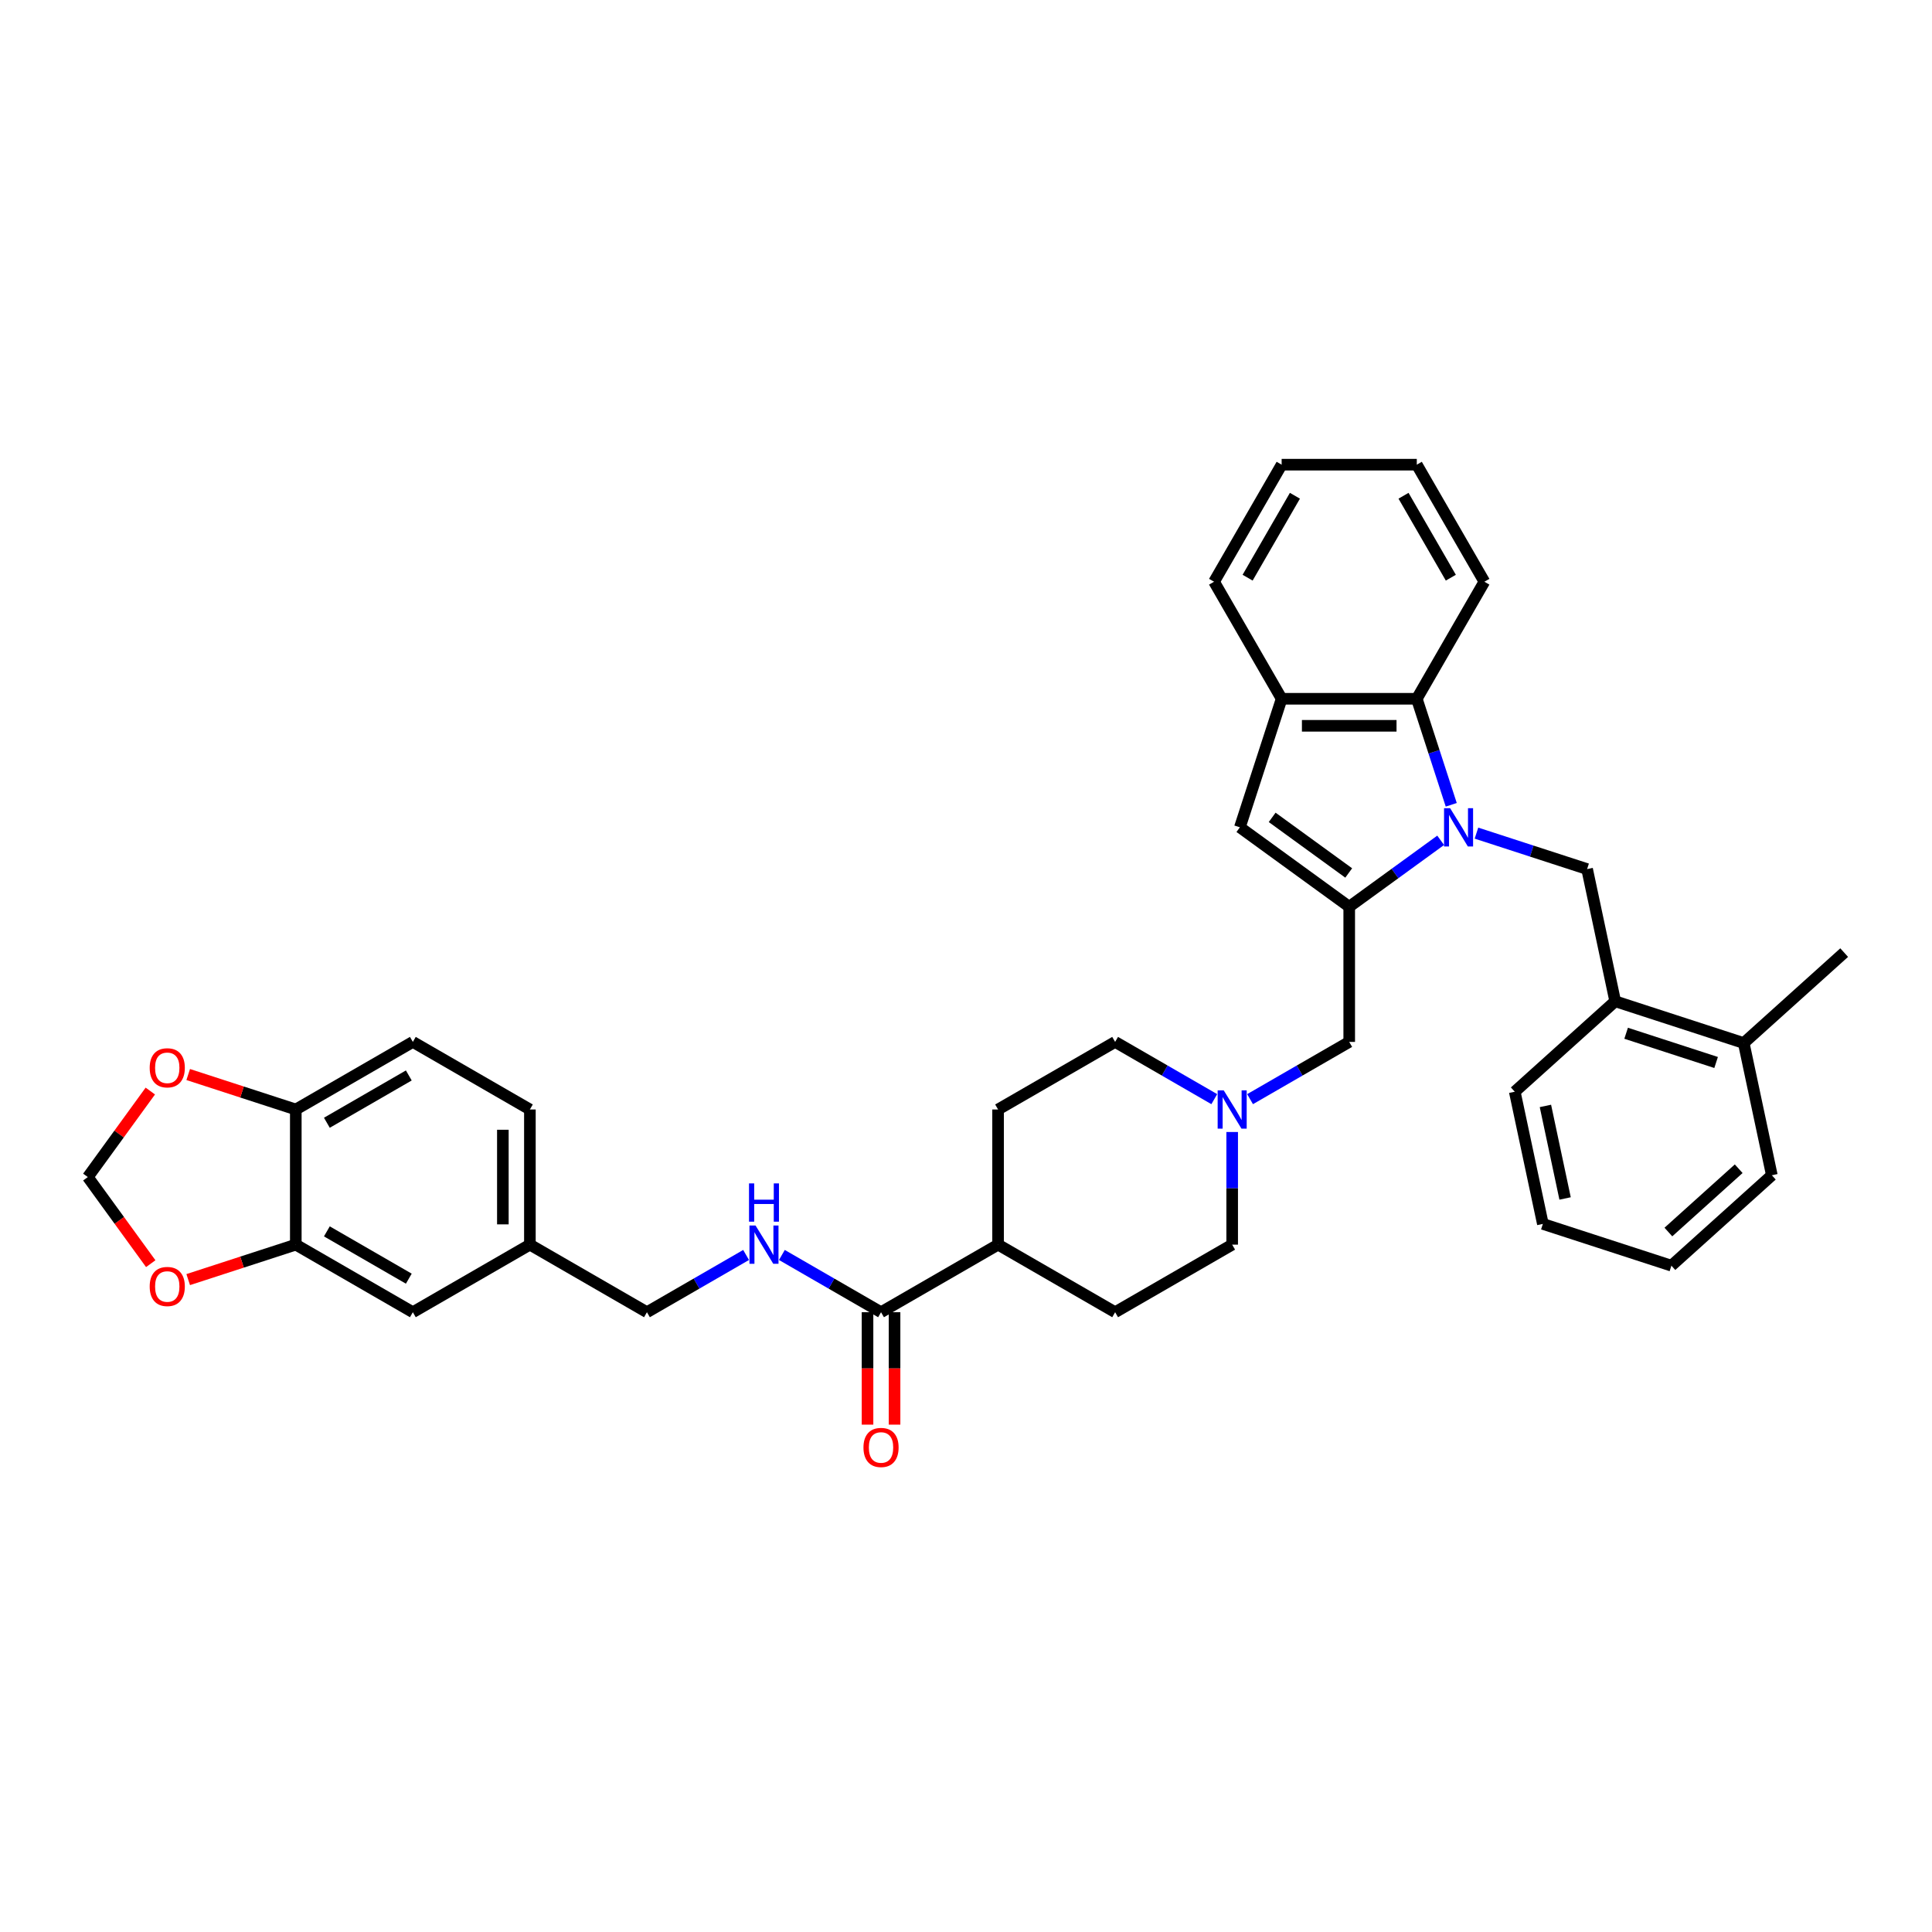 <?xml version='1.0' encoding='iso-8859-1'?>
<svg version='1.1' baseProfile='full'
              xmlns='http://www.w3.org/2000/svg'
                      xmlns:rdkit='http://www.rdkit.org/xml'
                      xmlns:xlink='http://www.w3.org/1999/xlink'
                  xml:space='preserve'
width='1000px' height='1000px' viewBox='0 0 1000 1000'>
<!-- END OF HEADER -->
<rect style='opacity:1.0;fill:#FFFFFF;stroke:none' width='1000' height='1000' x='0' y='0'> </rect>
<path class='bond-0' d='M 745.688,434.945 L 722.022,452.14' style='fill:none;fill-rule:evenodd;stroke:#0000FF;stroke-width:6px;stroke-linecap:butt;stroke-linejoin:miter;stroke-opacity:1' />
<path class='bond-0' d='M 722.022,452.14 L 698.355,469.335' style='fill:none;fill-rule:evenodd;stroke:#000000;stroke-width:6px;stroke-linecap:butt;stroke-linejoin:miter;stroke-opacity:1' />
<path class='bond-2' d='M 751.163,416.561 L 742.248,389.123' style='fill:none;fill-rule:evenodd;stroke:#0000FF;stroke-width:6px;stroke-linecap:butt;stroke-linejoin:miter;stroke-opacity:1' />
<path class='bond-2' d='M 742.248,389.123 L 733.333,361.684' style='fill:none;fill-rule:evenodd;stroke:#000000;stroke-width:6px;stroke-linecap:butt;stroke-linejoin:miter;stroke-opacity:1' />
<path class='bond-3' d='M 764.212,431.225 L 792.847,440.529' style='fill:none;fill-rule:evenodd;stroke:#0000FF;stroke-width:6px;stroke-linecap:butt;stroke-linejoin:miter;stroke-opacity:1' />
<path class='bond-3' d='M 792.847,440.529 L 821.482,449.833' style='fill:none;fill-rule:evenodd;stroke:#000000;stroke-width:6px;stroke-linecap:butt;stroke-linejoin:miter;stroke-opacity:1' />
<path class='bond-1' d='M 698.355,469.335 L 641.76,428.216' style='fill:none;fill-rule:evenodd;stroke:#000000;stroke-width:6px;stroke-linecap:butt;stroke-linejoin:miter;stroke-opacity:1' />
<path class='bond-1' d='M 698.09,451.848 L 658.473,423.065' style='fill:none;fill-rule:evenodd;stroke:#000000;stroke-width:6px;stroke-linecap:butt;stroke-linejoin:miter;stroke-opacity:1' />
<path class='bond-7' d='M 698.355,469.335 L 698.355,539.29' style='fill:none;fill-rule:evenodd;stroke:#000000;stroke-width:6px;stroke-linecap:butt;stroke-linejoin:miter;stroke-opacity:1' />
<path class='bond-36' d='M 641.76,428.216 L 663.377,361.684' style='fill:none;fill-rule:evenodd;stroke:#000000;stroke-width:6px;stroke-linecap:butt;stroke-linejoin:miter;stroke-opacity:1' />
<path class='bond-4' d='M 733.333,361.684 L 663.377,361.684' style='fill:none;fill-rule:evenodd;stroke:#000000;stroke-width:6px;stroke-linecap:butt;stroke-linejoin:miter;stroke-opacity:1' />
<path class='bond-4' d='M 722.839,375.675 L 673.871,375.675' style='fill:none;fill-rule:evenodd;stroke:#000000;stroke-width:6px;stroke-linecap:butt;stroke-linejoin:miter;stroke-opacity:1' />
<path class='bond-27' d='M 733.333,361.684 L 768.311,301.101' style='fill:none;fill-rule:evenodd;stroke:#000000;stroke-width:6px;stroke-linecap:butt;stroke-linejoin:miter;stroke-opacity:1' />
<path class='bond-9' d='M 821.482,449.833 L 836.027,518.26' style='fill:none;fill-rule:evenodd;stroke:#000000;stroke-width:6px;stroke-linecap:butt;stroke-linejoin:miter;stroke-opacity:1' />
<path class='bond-28' d='M 663.377,361.684 L 628.399,301.101' style='fill:none;fill-rule:evenodd;stroke:#000000;stroke-width:6px;stroke-linecap:butt;stroke-linejoin:miter;stroke-opacity:1' />
<path class='bond-5' d='M 456.022,679.201 L 516.605,644.224' style='fill:none;fill-rule:evenodd;stroke:#000000;stroke-width:6px;stroke-linecap:butt;stroke-linejoin:miter;stroke-opacity:1' />
<path class='bond-10' d='M 456.022,679.201 L 430.361,664.386' style='fill:none;fill-rule:evenodd;stroke:#000000;stroke-width:6px;stroke-linecap:butt;stroke-linejoin:miter;stroke-opacity:1' />
<path class='bond-10' d='M 430.361,664.386 L 404.701,649.571' style='fill:none;fill-rule:evenodd;stroke:#0000FF;stroke-width:6px;stroke-linecap:butt;stroke-linejoin:miter;stroke-opacity:1' />
<path class='bond-17' d='M 449.026,679.201 L 449.026,708.296' style='fill:none;fill-rule:evenodd;stroke:#000000;stroke-width:6px;stroke-linecap:butt;stroke-linejoin:miter;stroke-opacity:1' />
<path class='bond-17' d='M 449.026,708.296 L 449.026,737.391' style='fill:none;fill-rule:evenodd;stroke:#FF0000;stroke-width:6px;stroke-linecap:butt;stroke-linejoin:miter;stroke-opacity:1' />
<path class='bond-17' d='M 463.017,679.201 L 463.017,708.296' style='fill:none;fill-rule:evenodd;stroke:#000000;stroke-width:6px;stroke-linecap:butt;stroke-linejoin:miter;stroke-opacity:1' />
<path class='bond-17' d='M 463.017,708.296 L 463.017,737.391' style='fill:none;fill-rule:evenodd;stroke:#FF0000;stroke-width:6px;stroke-linecap:butt;stroke-linejoin:miter;stroke-opacity:1' />
<path class='bond-6' d='M 647.034,568.921 L 672.694,554.105' style='fill:none;fill-rule:evenodd;stroke:#0000FF;stroke-width:6px;stroke-linecap:butt;stroke-linejoin:miter;stroke-opacity:1' />
<path class='bond-6' d='M 672.694,554.105 L 698.355,539.29' style='fill:none;fill-rule:evenodd;stroke:#000000;stroke-width:6px;stroke-linecap:butt;stroke-linejoin:miter;stroke-opacity:1' />
<path class='bond-22' d='M 628.51,568.921 L 602.849,554.105' style='fill:none;fill-rule:evenodd;stroke:#0000FF;stroke-width:6px;stroke-linecap:butt;stroke-linejoin:miter;stroke-opacity:1' />
<path class='bond-22' d='M 602.849,554.105 L 577.188,539.29' style='fill:none;fill-rule:evenodd;stroke:#000000;stroke-width:6px;stroke-linecap:butt;stroke-linejoin:miter;stroke-opacity:1' />
<path class='bond-23' d='M 637.772,585.923 L 637.772,615.073' style='fill:none;fill-rule:evenodd;stroke:#0000FF;stroke-width:6px;stroke-linecap:butt;stroke-linejoin:miter;stroke-opacity:1' />
<path class='bond-23' d='M 637.772,615.073 L 637.772,644.224' style='fill:none;fill-rule:evenodd;stroke:#000000;stroke-width:6px;stroke-linecap:butt;stroke-linejoin:miter;stroke-opacity:1' />
<path class='bond-8' d='M 153.105,644.224 L 213.688,679.201' style='fill:none;fill-rule:evenodd;stroke:#000000;stroke-width:6px;stroke-linecap:butt;stroke-linejoin:miter;stroke-opacity:1' />
<path class='bond-8' d='M 169.188,637.354 L 211.597,661.838' style='fill:none;fill-rule:evenodd;stroke:#000000;stroke-width:6px;stroke-linecap:butt;stroke-linejoin:miter;stroke-opacity:1' />
<path class='bond-12' d='M 153.105,644.224 L 125.261,653.271' style='fill:none;fill-rule:evenodd;stroke:#000000;stroke-width:6px;stroke-linecap:butt;stroke-linejoin:miter;stroke-opacity:1' />
<path class='bond-12' d='M 125.261,653.271 L 97.416,662.318' style='fill:none;fill-rule:evenodd;stroke:#FF0000;stroke-width:6px;stroke-linecap:butt;stroke-linejoin:miter;stroke-opacity:1' />
<path class='bond-40' d='M 153.105,644.224 L 153.105,574.268' style='fill:none;fill-rule:evenodd;stroke:#000000;stroke-width:6px;stroke-linecap:butt;stroke-linejoin:miter;stroke-opacity:1' />
<path class='bond-18' d='M 836.027,518.26 L 902.558,539.878' style='fill:none;fill-rule:evenodd;stroke:#000000;stroke-width:6px;stroke-linecap:butt;stroke-linejoin:miter;stroke-opacity:1' />
<path class='bond-18' d='M 841.683,534.809 L 888.255,549.941' style='fill:none;fill-rule:evenodd;stroke:#000000;stroke-width:6px;stroke-linecap:butt;stroke-linejoin:miter;stroke-opacity:1' />
<path class='bond-29' d='M 836.027,518.26 L 784.039,565.07' style='fill:none;fill-rule:evenodd;stroke:#000000;stroke-width:6px;stroke-linecap:butt;stroke-linejoin:miter;stroke-opacity:1' />
<path class='bond-25' d='M 386.176,649.571 L 360.516,664.386' style='fill:none;fill-rule:evenodd;stroke:#0000FF;stroke-width:6px;stroke-linecap:butt;stroke-linejoin:miter;stroke-opacity:1' />
<path class='bond-25' d='M 360.516,664.386 L 334.855,679.201' style='fill:none;fill-rule:evenodd;stroke:#000000;stroke-width:6px;stroke-linecap:butt;stroke-linejoin:miter;stroke-opacity:1' />
<path class='bond-11' d='M 153.105,574.268 L 213.688,539.29' style='fill:none;fill-rule:evenodd;stroke:#000000;stroke-width:6px;stroke-linecap:butt;stroke-linejoin:miter;stroke-opacity:1' />
<path class='bond-11' d='M 169.188,581.138 L 211.597,556.654' style='fill:none;fill-rule:evenodd;stroke:#000000;stroke-width:6px;stroke-linecap:butt;stroke-linejoin:miter;stroke-opacity:1' />
<path class='bond-13' d='M 153.105,574.268 L 125.261,565.221' style='fill:none;fill-rule:evenodd;stroke:#000000;stroke-width:6px;stroke-linecap:butt;stroke-linejoin:miter;stroke-opacity:1' />
<path class='bond-13' d='M 125.261,565.221 L 97.416,556.174' style='fill:none;fill-rule:evenodd;stroke:#FF0000;stroke-width:6px;stroke-linecap:butt;stroke-linejoin:miter;stroke-opacity:1' />
<path class='bond-15' d='M 78.025,654.075 L 61.739,631.66' style='fill:none;fill-rule:evenodd;stroke:#FF0000;stroke-width:6px;stroke-linecap:butt;stroke-linejoin:miter;stroke-opacity:1' />
<path class='bond-15' d='M 61.739,631.66 L 45.455,609.246' style='fill:none;fill-rule:evenodd;stroke:#000000;stroke-width:6px;stroke-linecap:butt;stroke-linejoin:miter;stroke-opacity:1' />
<path class='bond-41' d='M 77.801,564.725 L 61.628,586.985' style='fill:none;fill-rule:evenodd;stroke:#FF0000;stroke-width:6px;stroke-linecap:butt;stroke-linejoin:miter;stroke-opacity:1' />
<path class='bond-41' d='M 61.628,586.985 L 45.455,609.246' style='fill:none;fill-rule:evenodd;stroke:#000000;stroke-width:6px;stroke-linecap:butt;stroke-linejoin:miter;stroke-opacity:1' />
<path class='bond-14' d='M 516.605,644.224 L 577.188,679.201' style='fill:none;fill-rule:evenodd;stroke:#000000;stroke-width:6px;stroke-linecap:butt;stroke-linejoin:miter;stroke-opacity:1' />
<path class='bond-39' d='M 516.605,644.224 L 516.605,574.268' style='fill:none;fill-rule:evenodd;stroke:#000000;stroke-width:6px;stroke-linecap:butt;stroke-linejoin:miter;stroke-opacity:1' />
<path class='bond-16' d='M 213.688,679.201 L 274.272,644.224' style='fill:none;fill-rule:evenodd;stroke:#000000;stroke-width:6px;stroke-linecap:butt;stroke-linejoin:miter;stroke-opacity:1' />
<path class='bond-30' d='M 902.558,539.878 L 954.545,493.068' style='fill:none;fill-rule:evenodd;stroke:#000000;stroke-width:6px;stroke-linecap:butt;stroke-linejoin:miter;stroke-opacity:1' />
<path class='bond-31' d='M 902.558,539.878 L 917.103,608.305' style='fill:none;fill-rule:evenodd;stroke:#000000;stroke-width:6px;stroke-linecap:butt;stroke-linejoin:miter;stroke-opacity:1' />
<path class='bond-19' d='M 213.688,539.29 L 274.272,574.268' style='fill:none;fill-rule:evenodd;stroke:#000000;stroke-width:6px;stroke-linecap:butt;stroke-linejoin:miter;stroke-opacity:1' />
<path class='bond-20' d='M 516.605,574.268 L 577.188,539.29' style='fill:none;fill-rule:evenodd;stroke:#000000;stroke-width:6px;stroke-linecap:butt;stroke-linejoin:miter;stroke-opacity:1' />
<path class='bond-21' d='M 577.188,679.201 L 637.772,644.224' style='fill:none;fill-rule:evenodd;stroke:#000000;stroke-width:6px;stroke-linecap:butt;stroke-linejoin:miter;stroke-opacity:1' />
<path class='bond-24' d='M 274.272,644.224 L 334.855,679.201' style='fill:none;fill-rule:evenodd;stroke:#000000;stroke-width:6px;stroke-linecap:butt;stroke-linejoin:miter;stroke-opacity:1' />
<path class='bond-26' d='M 274.272,644.224 L 274.272,574.268' style='fill:none;fill-rule:evenodd;stroke:#000000;stroke-width:6px;stroke-linecap:butt;stroke-linejoin:miter;stroke-opacity:1' />
<path class='bond-26' d='M 260.281,633.73 L 260.281,584.761' style='fill:none;fill-rule:evenodd;stroke:#000000;stroke-width:6px;stroke-linecap:butt;stroke-linejoin:miter;stroke-opacity:1' />
<path class='bond-32' d='M 768.311,301.101 L 733.333,240.517' style='fill:none;fill-rule:evenodd;stroke:#000000;stroke-width:6px;stroke-linecap:butt;stroke-linejoin:miter;stroke-opacity:1' />
<path class='bond-32' d='M 750.947,299.009 L 726.463,256.601' style='fill:none;fill-rule:evenodd;stroke:#000000;stroke-width:6px;stroke-linecap:butt;stroke-linejoin:miter;stroke-opacity:1' />
<path class='bond-37' d='M 628.399,301.101 L 663.377,240.517' style='fill:none;fill-rule:evenodd;stroke:#000000;stroke-width:6px;stroke-linecap:butt;stroke-linejoin:miter;stroke-opacity:1' />
<path class='bond-37' d='M 645.763,299.009 L 670.247,256.601' style='fill:none;fill-rule:evenodd;stroke:#000000;stroke-width:6px;stroke-linecap:butt;stroke-linejoin:miter;stroke-opacity:1' />
<path class='bond-34' d='M 784.039,565.07 L 798.584,633.497' style='fill:none;fill-rule:evenodd;stroke:#000000;stroke-width:6px;stroke-linecap:butt;stroke-linejoin:miter;stroke-opacity:1' />
<path class='bond-34' d='M 799.907,572.425 L 810.088,620.324' style='fill:none;fill-rule:evenodd;stroke:#000000;stroke-width:6px;stroke-linecap:butt;stroke-linejoin:miter;stroke-opacity:1' />
<path class='bond-38' d='M 917.103,608.305 L 865.116,655.114' style='fill:none;fill-rule:evenodd;stroke:#000000;stroke-width:6px;stroke-linecap:butt;stroke-linejoin:miter;stroke-opacity:1' />
<path class='bond-38' d='M 899.943,604.929 L 863.552,637.695' style='fill:none;fill-rule:evenodd;stroke:#000000;stroke-width:6px;stroke-linecap:butt;stroke-linejoin:miter;stroke-opacity:1' />
<path class='bond-33' d='M 733.333,240.517 L 663.377,240.517' style='fill:none;fill-rule:evenodd;stroke:#000000;stroke-width:6px;stroke-linecap:butt;stroke-linejoin:miter;stroke-opacity:1' />
<path class='bond-35' d='M 798.584,633.497 L 865.116,655.114' style='fill:none;fill-rule:evenodd;stroke:#000000;stroke-width:6px;stroke-linecap:butt;stroke-linejoin:miter;stroke-opacity:1' />
<path  class='atom-0' d='M 750.571 418.31
L 757.063 428.803
Q 757.707 429.839, 758.742 431.714
Q 759.777 433.588, 759.833 433.7
L 759.833 418.31
L 762.464 418.31
L 762.464 438.122
L 759.749 438.122
L 752.782 426.649
Q 751.97 425.306, 751.103 423.767
Q 750.263 422.228, 750.011 421.752
L 750.011 438.122
L 747.437 438.122
L 747.437 418.31
L 750.571 418.31
' fill='#0000FF'/>
<path  class='atom-7' d='M 633.392 564.362
L 639.884 574.856
Q 640.528 575.891, 641.563 577.766
Q 642.599 579.641, 642.655 579.753
L 642.655 564.362
L 645.285 564.362
L 645.285 584.174
L 642.571 584.174
L 635.603 572.701
Q 634.792 571.358, 633.924 569.819
Q 633.085 568.28, 632.833 567.804
L 632.833 584.174
L 630.258 584.174
L 630.258 564.362
L 633.392 564.362
' fill='#0000FF'/>
<path  class='atom-11' d='M 391.059 634.318
L 397.551 644.811
Q 398.195 645.847, 399.23 647.721
Q 400.265 649.596, 400.321 649.708
L 400.321 634.318
L 402.952 634.318
L 402.952 654.129
L 400.237 654.129
L 393.27 642.657
Q 392.458 641.314, 391.591 639.775
Q 390.751 638.235, 390.5 637.76
L 390.5 654.129
L 387.925 654.129
L 387.925 634.318
L 391.059 634.318
' fill='#0000FF'/>
<path  class='atom-11' d='M 387.687 612.525
L 390.374 612.525
L 390.374 620.948
L 400.503 620.948
L 400.503 612.525
L 403.189 612.525
L 403.189 632.337
L 400.503 632.337
L 400.503 623.187
L 390.374 623.187
L 390.374 632.337
L 387.687 632.337
L 387.687 612.525
' fill='#0000FF'/>
<path  class='atom-13' d='M 77.479 665.897
Q 77.479 661.14, 79.83 658.482
Q 82.18 655.824, 86.573 655.824
Q 90.967 655.824, 93.317 658.482
Q 95.668 661.14, 95.668 665.897
Q 95.668 670.71, 93.289 673.452
Q 90.911 676.167, 86.573 676.167
Q 82.208 676.167, 79.83 673.452
Q 77.479 670.738, 77.479 665.897
M 86.573 673.928
Q 89.596 673.928, 91.219 671.913
Q 92.869 669.871, 92.869 665.897
Q 92.869 662.008, 91.219 660.049
Q 89.596 658.062, 86.573 658.062
Q 83.551 658.062, 81.9 660.021
Q 80.277 661.98, 80.277 665.897
Q 80.277 669.899, 81.9 671.913
Q 83.551 673.928, 86.573 673.928
' fill='#FF0000'/>
<path  class='atom-14' d='M 77.479 552.707
Q 77.479 547.95, 79.83 545.291
Q 82.18 542.633, 86.573 542.633
Q 90.967 542.633, 93.317 545.291
Q 95.668 547.95, 95.668 552.707
Q 95.668 557.52, 93.289 560.262
Q 90.911 562.976, 86.573 562.976
Q 82.208 562.976, 79.83 560.262
Q 77.479 557.548, 77.479 552.707
M 86.573 560.737
Q 89.596 560.737, 91.219 558.723
Q 92.869 556.68, 92.869 552.707
Q 92.869 548.817, 91.219 546.858
Q 89.596 544.872, 86.573 544.872
Q 83.551 544.872, 81.9 546.83
Q 80.277 548.789, 80.277 552.707
Q 80.277 556.708, 81.9 558.723
Q 83.551 560.737, 86.573 560.737
' fill='#FF0000'/>
<path  class='atom-18' d='M 446.928 749.213
Q 446.928 744.456, 449.278 741.798
Q 451.629 739.139, 456.022 739.139
Q 460.415 739.139, 462.765 741.798
Q 465.116 744.456, 465.116 749.213
Q 465.116 754.026, 462.737 756.768
Q 460.359 759.483, 456.022 759.483
Q 451.657 759.483, 449.278 756.768
Q 446.928 754.054, 446.928 749.213
M 456.022 757.244
Q 459.044 757.244, 460.667 755.229
Q 462.318 753.187, 462.318 749.213
Q 462.318 745.324, 460.667 743.365
Q 459.044 741.378, 456.022 741.378
Q 453 741.378, 451.349 743.337
Q 449.726 745.296, 449.726 749.213
Q 449.726 753.215, 451.349 755.229
Q 453 757.244, 456.022 757.244
' fill='#FF0000'/>
</svg>

